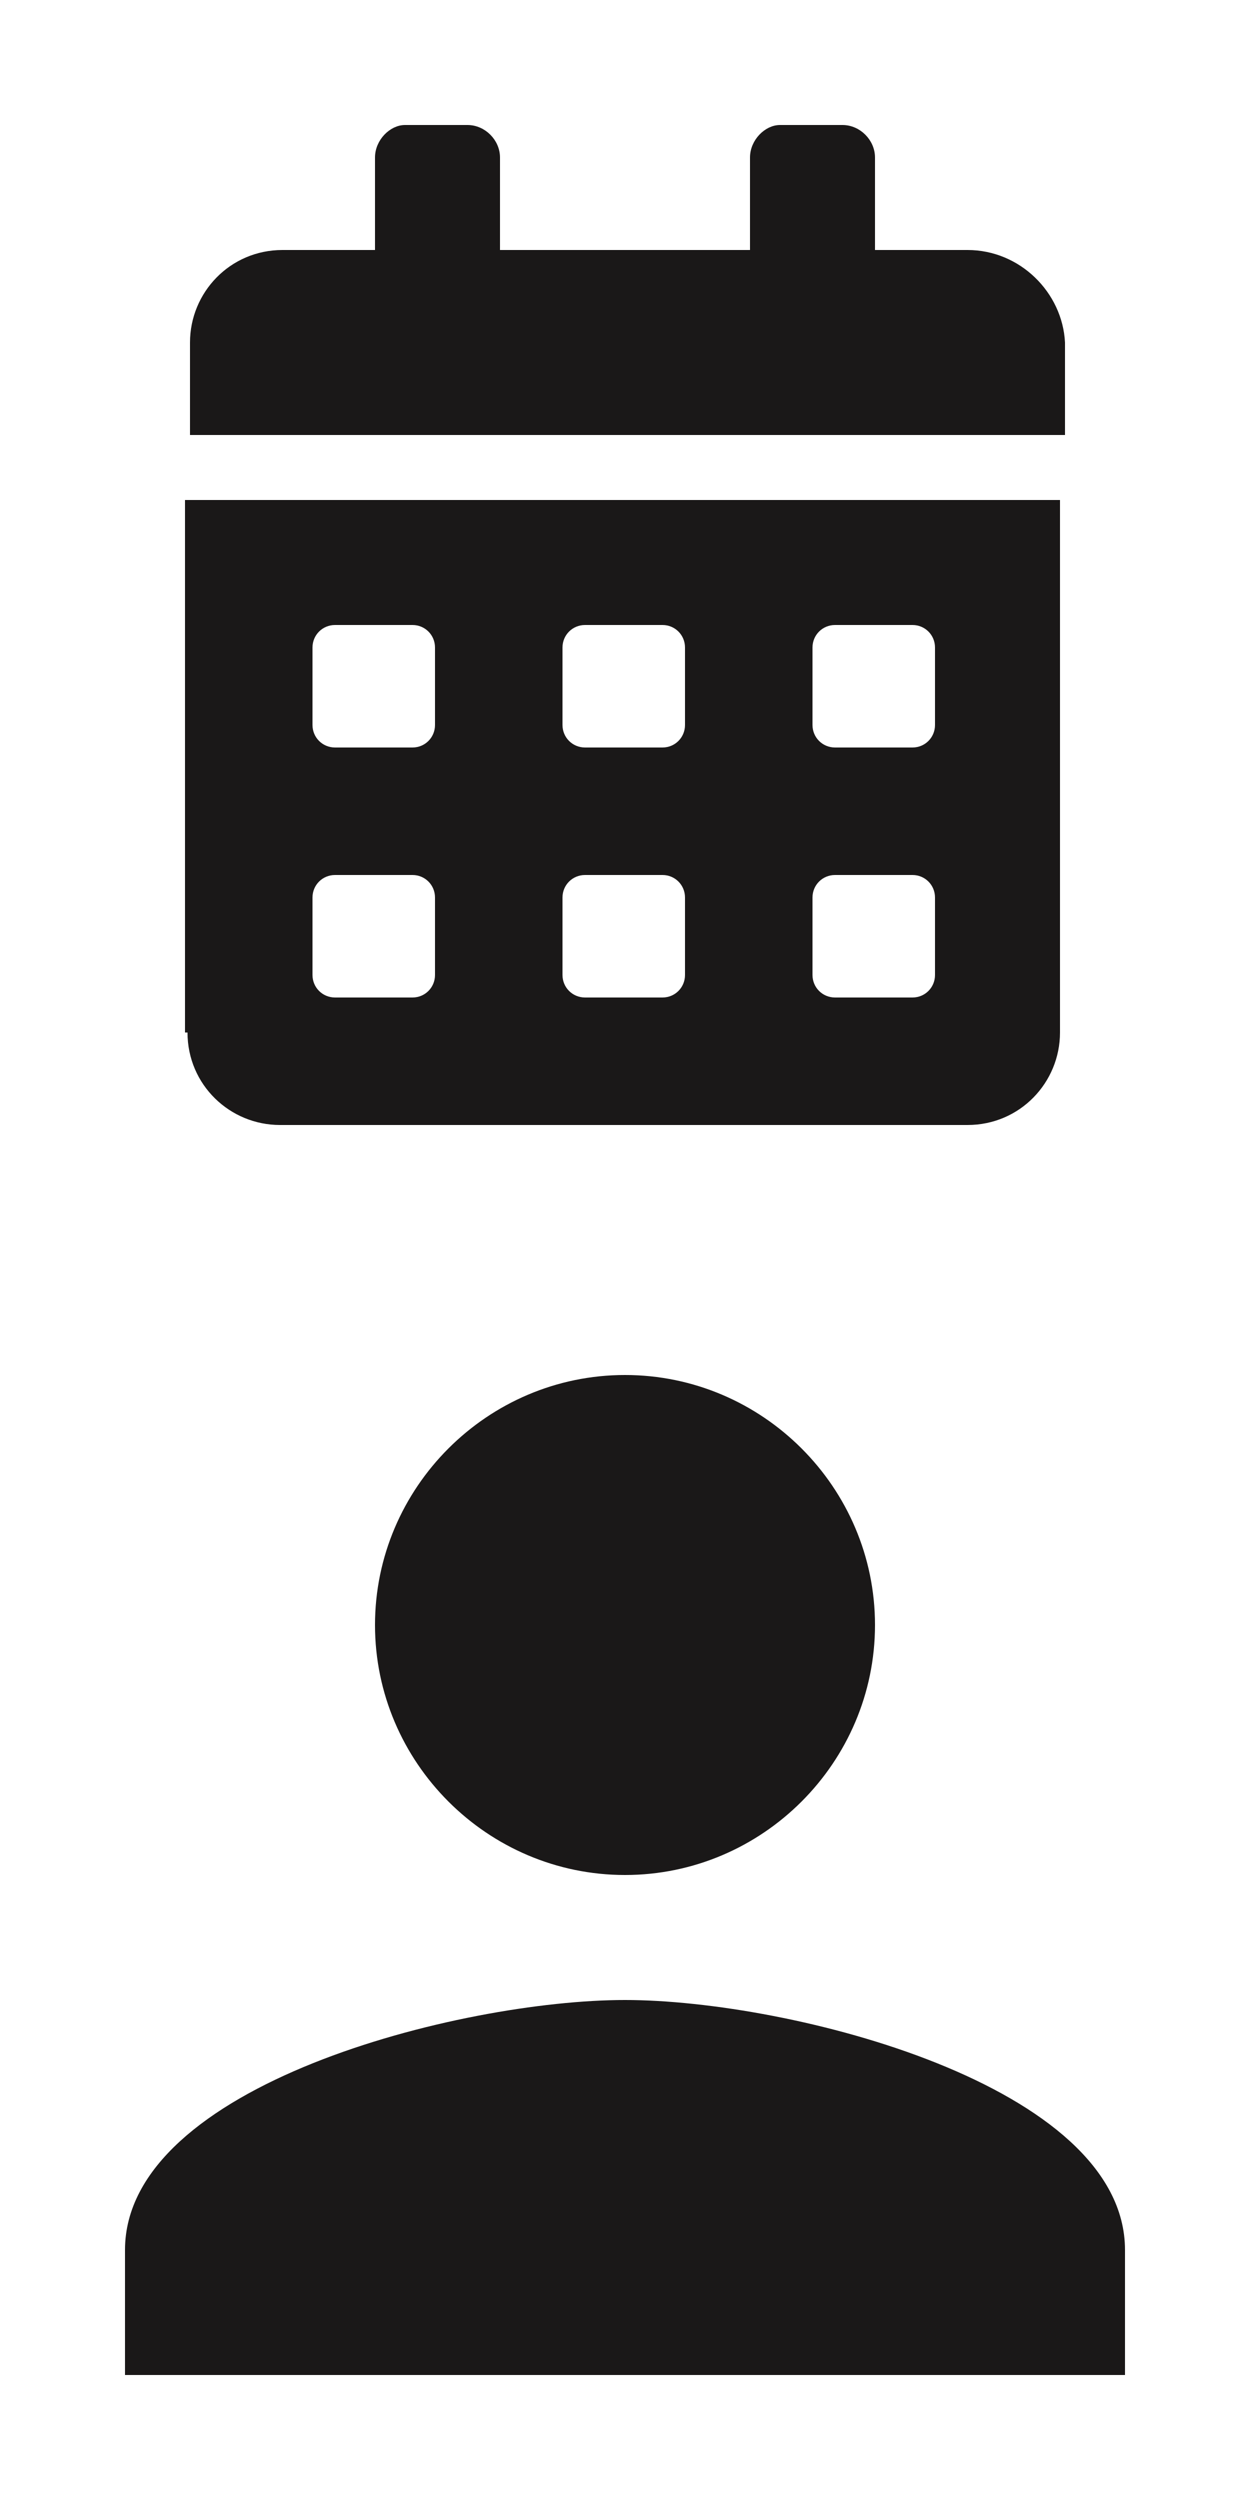 <?xml version="1.0" encoding="utf-8"?>
<!-- Generator: Adobe Illustrator 25.4.1, SVG Export Plug-In . SVG Version: 6.00 Build 0)  -->
<svg version="1.1" id="Layer_1" xmlns="http://www.w3.org/2000/svg" xmlns:xlink="http://www.w3.org/1999/xlink" x="0px" y="0px"
	 width="50px" height="100px" viewBox="0 0 50 100" style="enable-background:new 0 0 50 100;" xml:space="preserve">
<style type="text/css">
	.st0{fill:#1A1818;}
</style>
<path id="Icon_awesome-calendar-alt" class="st0" d="M7.5,41.3c0,2.1,1.7,3.7,3.7,3.7h27.5c2.1,0,3.7-1.7,3.7-3.7V20h-35V41.3z
	 M32.5,25.9c0-0.5,0.4-0.9,0.9-0.9h3.1c0.5,0,0.9,0.4,0.9,0.9v3.1c0,0.5-0.4,0.9-0.9,0.9h-3.1c-0.5,0-0.9-0.4-0.9-0.9V25.9z
	 M32.5,35.9c0-0.5,0.4-0.9,0.9-0.9h3.1c0.5,0,0.9,0.4,0.9,0.9v3.1c0,0.5-0.4,0.9-0.9,0.9h-3.1c-0.5,0-0.9-0.4-0.9-0.9V35.9z
	 M22.5,25.9c0-0.5,0.4-0.9,0.9-0.9h3.1c0.5,0,0.9,0.4,0.9,0.9v3.1c0,0.5-0.4,0.9-0.9,0.9h-3.1c-0.5,0-0.9-0.4-0.9-0.9L22.5,25.9z
	 M22.5,35.9c0-0.5,0.4-0.9,0.9-0.9h3.1c0.5,0,0.9,0.4,0.9,0.9v3.1c0,0.5-0.4,0.9-0.9,0.9h-3.1c-0.5,0-0.9-0.4-0.9-0.9L22.5,35.9z
	 M12.5,25.9c0-0.5,0.4-0.9,0.9-0.9h3.1c0.5,0,0.9,0.4,0.9,0.9v3.1c0,0.5-0.4,0.9-0.9,0.9h-3.1c-0.5,0-0.9-0.4-0.9-0.9V25.9z
	 M12.5,35.9c0-0.5,0.4-0.9,0.9-0.9h3.1c0.5,0,0.9,0.4,0.9,0.9v3.1c0,0.5-0.4,0.9-0.9,0.9h-3.1c-0.5,0-0.9-0.4-0.9-0.9V35.9z
	 M38.7,10H35V6.3C35,5.6,34.4,5,33.7,5h-2.5C30.6,5,30,5.6,30,6.3V10H20V6.3C20,5.6,19.4,5,18.7,5h-2.5C15.6,5,15,5.6,15,6.3V10
	h-3.7c-2.1,0-3.7,1.7-3.7,3.7v3.7h35v-3.7C42.5,11.7,40.8,10,38.7,10z"/>
<path id="Icon_ionic-md-person" class="st0" d="M25,75c5.5,0,10-4.5,10-10c0-5.5-4.5-10-10-10s-10,4.5-10,10l0,0
	C15,70.5,19.5,75,25,75z M25,80c-6.6,0-20,3.4-20,10v5h40v-5C45,83.4,31.6,80,25,80z"/>
</svg>
